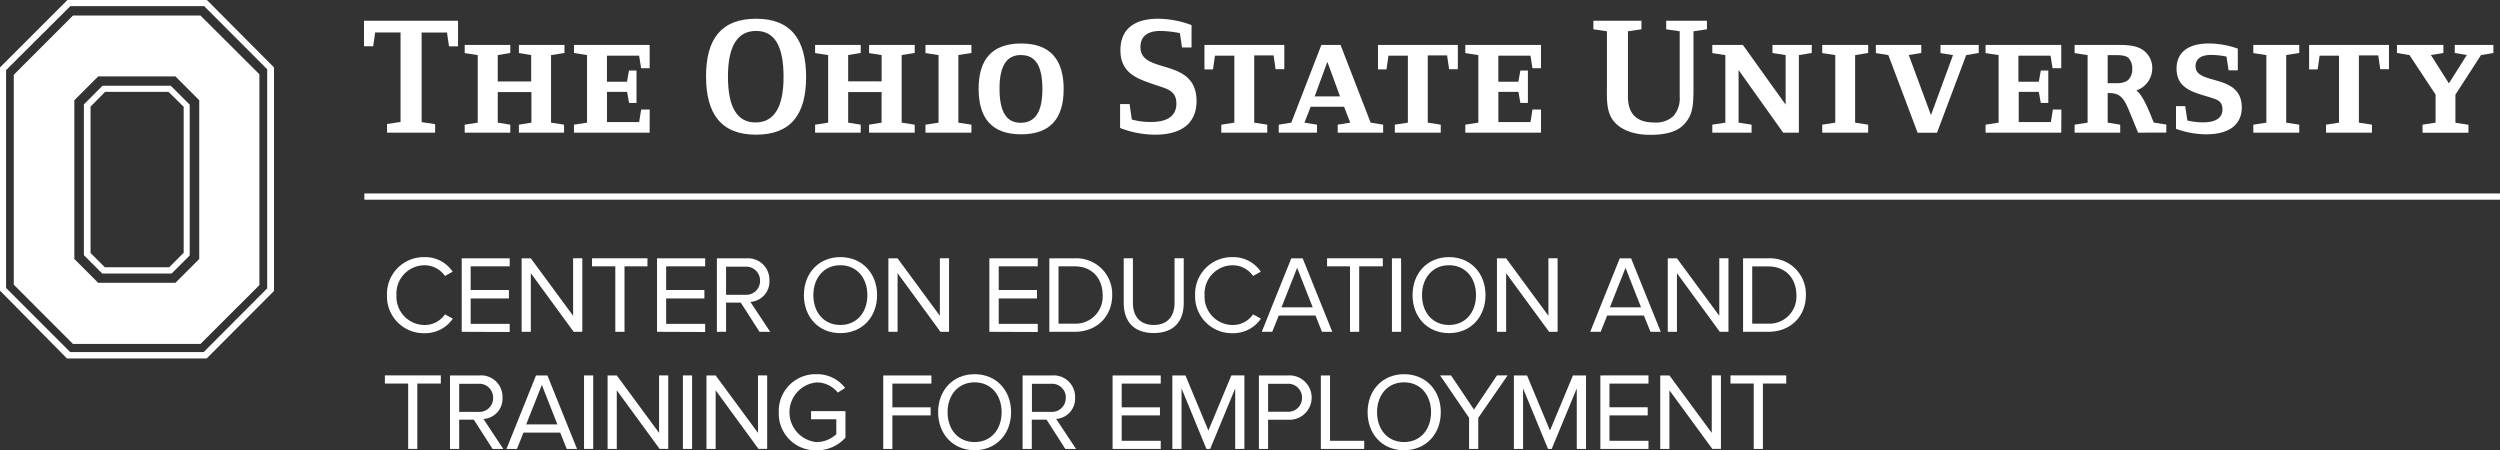 <?xml version="1.0" encoding="UTF-8" standalone="no"?>
<svg
   xmlns:dc="http://purl.org/dc/elements/1.1/"
   xmlns:cc="http://creativecommons.org/ns#"
   xmlns:rdf="http://www.w3.org/1999/02/22-rdf-syntax-ns#"
   xmlns:svg="http://www.w3.org/2000/svg"
   xmlns="http://www.w3.org/2000/svg"
   xmlns:sodipodi="http://sodipodi.sourceforge.net/DTD/sodipodi-0.dtd"
   xmlns:inkscape="http://www.inkscape.org/namespaces/inkscape"
   id="Layer_1"
   data-name="Layer 1"
   viewBox="0 0 544.44 98.07"
   version="1.1"
   sodipodi:docname="OSU-CETE-White-Horiz-RGBHEX.svg"
   inkscape:version="0.92.4 (5da689c313, 2019-01-14)">
  <rect x="0" y="0" width="544.44" height="98.07" fill="#333333" stroke="none"/>
  <sodipodi:namedview
     pagecolor="#ffffff"
     bordercolor="#666666"
     borderopacity="1"
     objecttolerance="10"
     gridtolerance="10"
     guidetolerance="10"
     inkscape:pageopacity="0"
     inkscape:pageshadow="2"
     inkscape:window-width="2560"
     inkscape:window-height="1377"
     id="namedview143"
     showgrid="false"
     inkscape:zoom="90.509668"
     inkscape:cx="263.18509"
     inkscape:cy="39.378626"
     inkscape:window-x="-8"
     inkscape:window-y="-8"
     inkscape:window-maximized="1"
     inkscape:current-layer="Layer_1"
     inkscape:pagecheckerboard="true" />
  <defs
     id="defs4">
    <style
       id="style2">.cls-1{fill:#666;}.cls-2{fill:#b00;}</style>
  </defs>
  <title
     id="title6">OSU-CETE-Horiz-RGBHEX</title>
  <path
     class="cls-1"
     d="M84.28,64.27A8,8,0,0,1,92.51,56a7.16,7.16,0,0,1,6.07,3.17l-1.68.93a5.41,5.41,0,0,0-4.39-2.33,6.15,6.15,0,0,0-6.17,6.51,6.16,6.16,0,0,0,6.17,6.5,5.35,5.35,0,0,0,4.39-2.32l1.71.93a7.25,7.25,0,0,1-6.1,3.17A8,8,0,0,1,84.28,64.27Z"
     id="path8"
     style="fill:#ffffff" />
  <path
     class="cls-1"
     d="M100.55,72.26v-16H111V58h-8.5v5.16h8.33V65h-8.33v5.53H111v1.77Z"
     id="path10"
     style="fill:#ffffff" />
  <path
     class="cls-1"
     d="M124.93,72.26,115.6,59.49V72.26h-2v-16h2l9.21,12.51V56.25h2v16Z"
     id="path12"
     style="fill:#ffffff" />
  <path
     class="cls-1"
     d="M134,72.26V58h-5.07V56.25H141V58H136V72.26Z"
     id="path14"
     style="fill:#ffffff" />
  <path
     class="cls-1"
     d="M143.08,72.26v-16h10.49V58h-8.5v5.16h8.33V65h-8.33v5.53h8.5v1.77Z"
     id="path16"
     style="fill:#ffffff" />
  <path
     class="cls-1"
     d="M165.4,72.26l-4.08-6.36h-3.2v6.36h-2v-16h6.44a4.66,4.66,0,0,1,5,4.83,4.42,4.42,0,0,1-4.15,4.65l4.32,6.53Zm.12-11.18a3,3,0,0,0-3.19-3h-4.21v6.12h4.21A3,3,0,0,0,165.52,61.08Z"
     id="path18"
     style="fill:#ffffff" />
  <path
     class="cls-1"
     d="M175.07,64.27c0-4.73,3.19-8.28,7.94-8.28s8,3.55,8,8.28-3.22,8.28-8,8.28S175.07,69,175.07,64.27Zm13.82,0c0-3.75-2.3-6.51-5.88-6.51s-5.88,2.76-5.88,6.51,2.28,6.5,5.88,6.5S188.89,68,188.89,64.27Z"
     id="path20"
     style="fill:#ffffff" />
  <path
     class="cls-1"
     d="M204.81,72.26l-9.34-12.77V72.26h-2v-16h2l9.21,12.51V56.25h2v16Z"
     id="path22"
     style="fill:#ffffff" />
  <path
     class="cls-1"
     d="M215.46,72.26v-16H226V58h-8.5v5.16h8.33V65h-8.33v5.53H226v1.77Z"
     id="path24"
     style="fill:#ffffff" />
  <path
     class="cls-1"
     d="M228.52,72.26v-16H234a7.79,7.79,0,0,1,8.21,8c0,4.56-3.24,8-8.21,8Zm11.61-8C240.13,60.81,238,58,234,58h-3.48V70.49H234A5.89,5.89,0,0,0,240.13,64.27Z"
     id="path26"
     style="fill:#ffffff" />
  <path
     class="cls-1"
     d="M244.72,66V56.25h2V66c0,2.93,1.58,4.77,4.53,4.77s4.54-1.84,4.54-4.77V56.25h2V66c0,4-2.18,6.53-6.53,6.53S244.72,70,244.72,66Z"
     id="path28"
     style="fill:#ffffff" />
  <path
     class="cls-1"
     d="M260.27,64.27A8,8,0,0,1,268.5,56a7.16,7.16,0,0,1,6.07,3.17l-1.68.93a5.41,5.41,0,0,0-4.39-2.33,6.15,6.15,0,0,0-6.17,6.51,6.16,6.16,0,0,0,6.17,6.5,5.35,5.35,0,0,0,4.39-2.32l1.71.93a7.25,7.25,0,0,1-6.1,3.17A8,8,0,0,1,260.27,64.27Z"
     id="path30"
     style="fill:#ffffff" />
  <path
     class="cls-1"
     d="M287.89,72.26l-1.41-3.55h-8l-1.42,3.55h-2.28l6.43-16h2.48l6.45,16Zm-5.4-13.94-3.41,8.61h6.8Z"
     id="path32"
     style="fill:#ffffff" />
  <path
     class="cls-1"
     d="M294,72.26V58H289V56.25h12.14V58H296V72.26Z"
     id="path34"
     style="fill:#ffffff" />
  <path
     class="cls-1"
     d="M303.13,72.26v-16h2v16Z"
     id="path36"
     style="fill:#ffffff" />
  <path
     class="cls-1"
     d="M307.62,64.27c0-4.73,3.19-8.28,7.94-8.28s7.95,3.55,7.95,8.28-3.22,8.28-7.95,8.28S307.62,69,307.62,64.27Zm13.82,0c0-3.75-2.3-6.51-5.88-6.51s-5.88,2.76-5.88,6.51,2.28,6.5,5.88,6.5S321.44,68,321.44,64.27Z"
     id="path38"
     style="fill:#ffffff" />
  <path
     class="cls-1"
     d="M337.36,72.26,328,59.49V72.26h-2v-16h2l9.21,12.51V56.25h2v16Z"
     id="path40"
     style="fill:#ffffff" />
  <path
     class="cls-1"
     d="M359.44,72.26,358,68.71h-8l-1.41,3.55h-2.28l6.43-16h2.47l6.46,16ZM354,58.32l-3.41,8.61h6.79Z"
     id="path42"
     style="fill:#ffffff" />
  <path
     class="cls-1"
     d="M374.53,72.26,365.2,59.49V72.26h-2v-16h2l9.22,12.51V56.25h2v16Z"
     id="path44"
     style="fill:#ffffff" />
  <path
     class="cls-1"
     d="M379.6,72.26v-16h5.47a7.79,7.79,0,0,1,8.21,8c0,4.56-3.24,8-8.21,8Zm11.61-8c0-3.46-2.18-6.24-6.14-6.24h-3.48V70.49h3.48A5.89,5.89,0,0,0,391.21,64.27Z"
     id="path46"
     style="fill:#ffffff" />
  <path
     class="cls-1"
     d="M88.89,97.76V83.53H83.82V81.75H96v1.78H90.88V97.76Z"
     id="path48"
     style="fill:#ffffff" />
  <path
     class="cls-1"
     d="M107.27,97.76l-4.08-6.36H100v6.36H98v-16h6.43a4.66,4.66,0,0,1,5,4.83,4.41,4.41,0,0,1-4.15,4.65l4.32,6.53Zm.12-11.18a3,3,0,0,0-3.19-3H100v6.12h4.2A3,3,0,0,0,107.39,86.58Z"
     id="path50"
     style="fill:#ffffff" />
  <path
     class="cls-1"
     d="M123.42,97.76,122,94.21h-8l-1.42,3.55h-2.28l6.43-16h2.48l6.45,16ZM118,83.82l-3.41,8.61h6.8Z"
     id="path52"
     style="fill:#ffffff" />
  <path
     class="cls-1"
     d="M127.19,97.76v-16h2v16Z"
     id="path54"
     style="fill:#ffffff" />
  <path
     class="cls-1"
     d="M143.65,97.76,134.32,85V97.76h-2v-16h2l9.21,12.51V81.75h2v16Z"
     id="path56"
     style="fill:#ffffff" />
  <path
     class="cls-1"
     d="M148.72,97.76v-16h2v16Z"
     id="path58"
     style="fill:#ffffff" />
  <path
     class="cls-1"
     d="M165.18,97.76,155.85,85V97.76h-2v-16h2l9.22,12.51V81.75h2v16Z"
     id="path60"
     style="fill:#ffffff" />
  <path
     class="cls-1"
     d="M169.6,89.77a8,8,0,0,1,8.23-8.28,7.65,7.65,0,0,1,6.22,3l-1.59,1a5.92,5.92,0,0,0-4.63-2.21,6.53,6.53,0,0,0,0,13,6.35,6.35,0,0,0,4.3-1.73V91.3h-5.5V89.53h7.49v5.78a8.33,8.33,0,0,1-6.29,2.76A8,8,0,0,1,169.6,89.77Z"
     id="path62"
     style="fill:#ffffff" />
  <path
     class="cls-1"
     d="M192.35,97.76v-16h10.49v1.78h-8.5v5.16h8.33v1.77h-8.33v7.3Z"
     id="path64"
     style="fill:#ffffff" />
  <path
     class="cls-1"
     d="M204.3,89.77c0-4.73,3.19-8.28,7.95-8.28s7.94,3.55,7.94,8.28-3.22,8.28-7.94,8.28S204.3,94.5,204.3,89.77Zm13.83,0c0-3.75-2.31-6.51-5.88-6.51s-5.89,2.76-5.89,6.51,2.28,6.5,5.89,6.5S218.13,93.49,218.13,89.77Z"
     id="path66"
     style="fill:#ffffff" />
  <path
     class="cls-1"
     d="M232,97.76l-4.08-6.36H224.7v6.36h-2v-16h6.43a4.67,4.67,0,0,1,5,4.83A4.42,4.42,0,0,1,230,91.23l4.33,6.53Zm.12-11.18a3,3,0,0,0-3.19-3h-4.2v6.12h4.2A3,3,0,0,0,232.09,86.58Z"
     id="path68"
     style="fill:#ffffff" />
  <path
     class="cls-1"
     d="M242.29,97.76v-16h10.49v1.78h-8.5v5.16h8.33v1.77h-8.33V96h8.5v1.77Z"
     id="path70"
     style="fill:#ffffff" />
  <path
     class="cls-1"
     d="M269,97.76V84.59l-5.45,13.17h-.82l-5.42-13.17V97.76h-2v-16h2.85l5,12,5-12H271v16Z"
     id="path72"
     style="fill:#ffffff" />
  <path
     class="cls-1"
     d="M274.16,97.76v-16h6.44a4.83,4.83,0,1,1,0,9.65h-4.44v6.36Zm9.39-11.18a3,3,0,0,0-3.19-3h-4.2v6.09h4.2A3,3,0,0,0,283.55,86.58Z"
     id="path74"
     style="fill:#ffffff" />
  <path
     class="cls-1"
     d="M287.65,97.76v-16h2V96h7.44v1.77Z"
     id="path76"
     style="fill:#ffffff" />
  <path
     class="cls-1"
     d="M297.83,89.77c0-4.73,3.19-8.28,7.94-8.28s8,3.55,8,8.28-3.22,8.28-8,8.28S297.83,94.5,297.83,89.77Zm13.82,0c0-3.75-2.3-6.51-5.88-6.51s-5.88,2.76-5.88,6.51,2.28,6.5,5.88,6.5S311.65,93.49,311.65,89.77Z"
     id="path78"
     style="fill:#ffffff" />
  <path
     class="cls-1"
     d="M319.93,97.76V91l-6.31-9.24H316l5,7.44,5-7.44h2.32L321.93,91v6.77Z"
     id="path80"
     style="fill:#ffffff" />
  <path
     class="cls-1"
     d="M343.38,97.76V84.59l-5.45,13.17h-.81l-5.43-13.17V97.76h-2v-16h2.86l5,12,5-12h2.85v16Z"
     id="path82"
     style="fill:#ffffff" />
  <path
     class="cls-1"
     d="M348.52,97.76v-16H359v1.78h-8.5v5.16h8.33v1.77h-8.33V96H359v1.77Z"
     id="path84"
     style="fill:#ffffff" />
  <path
     class="cls-1"
     d="M372.9,97.76,363.56,85V97.76h-2v-16h2l9.22,12.51V81.75h2v16Z"
     id="path86"
     style="fill:#ffffff" />
  <path
     class="cls-1"
     d="M381.92,97.76V83.53h-5.06V81.75H389v1.78h-5.08V97.76Z"
     id="path88"
     style="fill:#ffffff" />
  <path
     class="cls-2"
     d="M16.19,21.83l5.19-5.19H38.2l5.19,5.19V56.4L38.2,61.59H21.38L16.19,56.4V21.83Zm40.3-5.65L43.66,3.39H15.89L3,16.29V62l12.89,12.9H43.66L56.49,62.09V16.18Z"
     id="path90"
     style="fill:#ffffff" />
  <path
     class="cls-1"
     d="M1.32,62.7V15.27l14-13.94H44.46L58.19,15.09l0,47.71L44.36,76.67H15.28l-14-14ZM14.69,0,0,14.68V63.3L14.59,78.07H45l14.67-14.7V14.68L45.06,0Z"
     id="path92"
     style="fill:#ffffff" />
  <path
     class="cls-1"
     d="M22.9,20H36.69L40,23.25v31.8l-3.16,3.16h-14l-3.12-3.12V23.21L22.9,20Zm18.41,2.79-4.12-4.12H22.33l-4.06,4.06V55.57l4,4H37.37l3.94-3.94V22.75Z"
     id="path94"
     style="fill:#ffffff" />
  <polygon
     class="cls-1"
     points="79.35 42.13 79.35 43.49 544.44 43.49 544.44 42.13 79.35 42.13 79.35 42.13"
     id="polygon96"
     style="fill:#ffffff" />
  <path
     class="cls-1"
     d="M97.78,10.09l-.44-3H91.82V26.6l2.94.44v1.85H84.29V27l2.94-.44V7.07H81.7l-.43,3h-2V4.52H99.75v5.57Z"
     id="path98"
     style="fill:#ffffff" />
  <path
     class="cls-1"
     d="M113,28.89V27.15l2.73-.44V20.05H108.4v6.66l2.73.44v1.74H101.2V27.15l2.84-.44V12l-2.84-.44V9.79h9.93v1.75L108.4,12v5.74h7.28V12L113,11.54V9.79h9.93v1.75L120,12V26.71l2.84.44v1.74Z"
     id="path100"
     style="fill:#ffffff" />
  <path
     class="cls-1"
     d="M141.47,28.89H125V27.15l2.84-.44V12L125,11.54V9.79h16.48v5.06h-1.86l-.44-2.73h-7V17.8h4.37l.43-2.44h1.64v7.06H137L136.56,20h-4.37v6.58h7l.44-2.73h1.86Z"
     id="path102"
     style="fill:#ffffff" />
  <path
     class="cls-1"
     d="M164.64,29.33c-7.57,0-10.88-4.51-10.88-12.7s3.35-12.55,10.91-12.55,10.88,4.51,10.88,12.7S172.2,29.33,164.64,29.33Zm0-22.59c-4,0-6.11,3.24-6.11,9.93s2,10,6,10,6.11-3.24,6.11-9.93S168.71,6.74,164.67,6.74Z"
     id="path104"
     style="fill:#ffffff" />
  <path
     class="cls-1"
     d="M189.26,28.89V27.15l2.73-.44V20.05h-7.28v6.66l2.73.44v1.74h-9.93V27.15l2.84-.44V12l-2.84-.44V9.79h9.93v1.75l-2.73.44v5.74H192V12l-2.73-.44V9.79h9.93v1.75l-2.84.44V26.71l2.84.44v1.74Z"
     id="path106"
     style="fill:#ffffff" />
  <path
     class="cls-1"
     d="M201.55,28.89V27.15l2.84-.44V12l-2.84-.44V9.79h10v1.75l-2.84.44V26.71l2.84.44v1.74Z"
     id="path108"
     style="fill:#ffffff" />
  <path
     class="cls-1"
     d="M222.36,29.25c-6.44,0-9.24-3.6-9.24-9.93S216,9.47,222.4,9.47s9.24,3.6,9.24,9.93S228.8,29.25,222.36,29.25Zm0-17.27c-3.06,0-4.69,2.22-4.69,7.34s1.56,7.42,4.61,7.42,4.73-2.21,4.73-7.34S225.45,12,222.4,12Z"
     id="path110"
     style="fill:#ffffff" />
  <path
     class="cls-1"
     d="M251.53,29.33a21.24,21.24,0,0,1-7.6-1.46v-5.2H246l.48,3.35a14.45,14.45,0,0,0,4.32.54c2.84,0,5.39-.94,5.39-4,0-2.79-2-3.2-4.37-4C248,17.25,244,16.16,244,10.92c0-4.25,2.65-6.84,8.22-6.84a21,21,0,0,1,7.27,1.39v4.87h-2.07l-.47-3.13a23.66,23.66,0,0,0-4.3-.47c-2.11,0-4.29.73-4.29,3.53,0,6.07,12.22,2.07,12.22,11.78C260.55,26.64,257.57,29.33,251.53,29.33Z"
     id="path112"
     style="fill:#ffffff" />
  <path
     class="cls-1"
     d="M277.79,15.07l-.43-3h-4.22V26.71l2.83.44v1.74h-10V27.15l2.84-.44V12.12h-4.22l-.43,3h-1.86V9.79h17.39v5.28Z"
     id="path114"
     style="fill:#ffffff" />
  <path
     class="cls-1"
     d="M291.32,28.89V27.15l2.73-.44-1.34-3.46h-7.28l-1.35,3.46,2.73.44v1.74h-8.33V27.15l2.73-.44,6.55-16.92h4.18l6.55,16.92,2.73.44v1.74Zm-2.25-15.42L286.3,21h5.53Z"
     id="path116"
     style="fill:#ffffff" />
  <path
     class="cls-1"
     d="M315.58,15.07l-.44-3h-4.21V26.71l2.83.44v1.74h-10V27.15l2.84-.44V12.12h-4.22l-.44,3h-1.85V9.79h17.39v5.28Z"
     id="path118"
     style="fill:#ffffff" />
  <path
     class="cls-1"
     d="M335.59,28.89H319.11V27.15l2.84-.44V12l-2.84-.44V9.79h16.48v5.06h-1.86l-.43-2.73h-7V17.8h4.37l.43-2.44h1.64v7.06h-1.64L330.68,20h-4.37v6.58h7l.43-2.73h1.86Z"
     id="path120"
     style="fill:#ffffff" />
  <path
     class="cls-1"
     d="M368.8,6.81V19.25c0,4.18-.26,6-2.22,8-1.42,1.42-3.75,2.11-7.2,2.11s-6-.95-7.57-2.55c-2.07-2.07-1.86-5.16-1.86-7.86V6.81L347,6.38V4.52h10.47V6.38l-2.94.43V21.07c0,4,2.22,5.6,5.64,5.6a5.6,5.6,0,0,0,4.29-1.42,5.89,5.89,0,0,0,1.34-4.18V6.81l-2.94-.43V4.52h8.87V6.38Z"
     id="path122"
     style="fill:#ffffff" />
  <path
     class="cls-1"
     d="M391.75,12V28.89h-3.42l-9.71-13.64V26.71l2.83.44v1.74H372.9V27.15l2.84-.44V12l-2.84-.44V9.79h6.66l9.31,13V12L386,11.54V9.79h8.55v1.75Z"
     id="path124"
     style="fill:#ffffff" />
  <path
     class="cls-1"
     d="M396.84,28.89V27.15l2.84-.44V12l-2.84-.44V9.79h10v1.75L404,12V26.71l2.84.44v1.74Z"
     id="path126"
     style="fill:#ffffff" />
  <path
     class="cls-1"
     d="M428.19,12l-6.36,16.91h-4.22L411.24,12l-2.72-.44V9.79h9.89v1.75l-2.73.44,4.84,13.09L425.32,12l-2.73-.44V9.79h8.33v1.75Z"
     id="path128"
     style="fill:#ffffff" />
  <path
     class="cls-1"
     d="M448.89,28.89H432.41V27.15l2.84-.44V12l-2.84-.44V9.79h16.48v5.06H447l-.44-2.73h-7V17.8H444l.44-2.44h1.63v7.06h-1.63L444,20h-4.37v6.58h7l.44-2.73h1.85Z"
     id="path130"
     style="fill:#ffffff" />
  <path
     class="cls-1"
     d="M465.62,28.89l-1.78-4.36c-1.2-2.91-1.93-4.26-4.47-4.26H459v6.44l2.73.44v1.74h-9.93V27.15l2.83-.44V12l-2.83-.44V9.79h9.64c2,0,4.25.11,5.74,1.5a4.71,4.71,0,0,1,1.53,3.56,5.08,5.08,0,0,1-3.46,4.84c1.6,1.2,3,5.13,3.79,7l2.73.44v1.74Zm-2-16.19c-.73-.76-2.3-.69-3.28-.69H459v6.11h.76c1.24,0,2.95.15,3.86-.87a3.19,3.19,0,0,0,.73-2.25A3.23,3.23,0,0,0,463.59,12.7Z"
     id="path132"
     style="fill:#ffffff" />
  <path
     class="cls-1"
     d="M480.43,29.25a19.55,19.55,0,0,1-6.55-1.2V23.11h2l.48,3.13a13.87,13.87,0,0,0,3.52.4c2.33,0,4.12-.77,4.12-2.84,0-1.46-.81-2-2-2.37-3.52-1.2-8-1.7-8-6.47,0-3.42,2.36-5.49,7.05-5.49a19,19,0,0,1,6.29,1.12v4.73h-2l-.47-3a17.4,17.4,0,0,0-3.39-.36c-1.78,0-3.34.62-3.34,2.47,0,4.26,10.07,1.42,10.07,9C488.17,27.15,485.48,29.25,480.43,29.25Z"
     id="path134"
     style="fill:#ffffff" />
  <path
     class="cls-1"
     d="M490.72,28.89V27.15l2.84-.44V12l-2.84-.44V9.79h10v1.75l-2.84.44V26.71l2.84.44v1.74Z"
     id="path136"
     style="fill:#ffffff" />
  <path
     class="cls-1"
     d="M518.36,15.07l-.43-3h-4.22V26.71l2.84.44v1.74h-10V27.15l2.83-.44V12.12h-4.22l-.43,3h-1.86V9.79h17.39v5.28Z"
     id="path138"
     style="fill:#ffffff" />
  <path
     class="cls-1"
     d="M540.3,12l-5.57,8.62v6.11l2.84.44v1.74h-10V27.15l2.84-.44V20.6L524.73,12,522,11.54V9.79h10.11v1.75l-2.72.44,3.92,6.18,3.9-6.18-2.62-.44V9.79H543v1.75Z"
     id="path140"
     style="fill:#ffffff" />
</svg>
